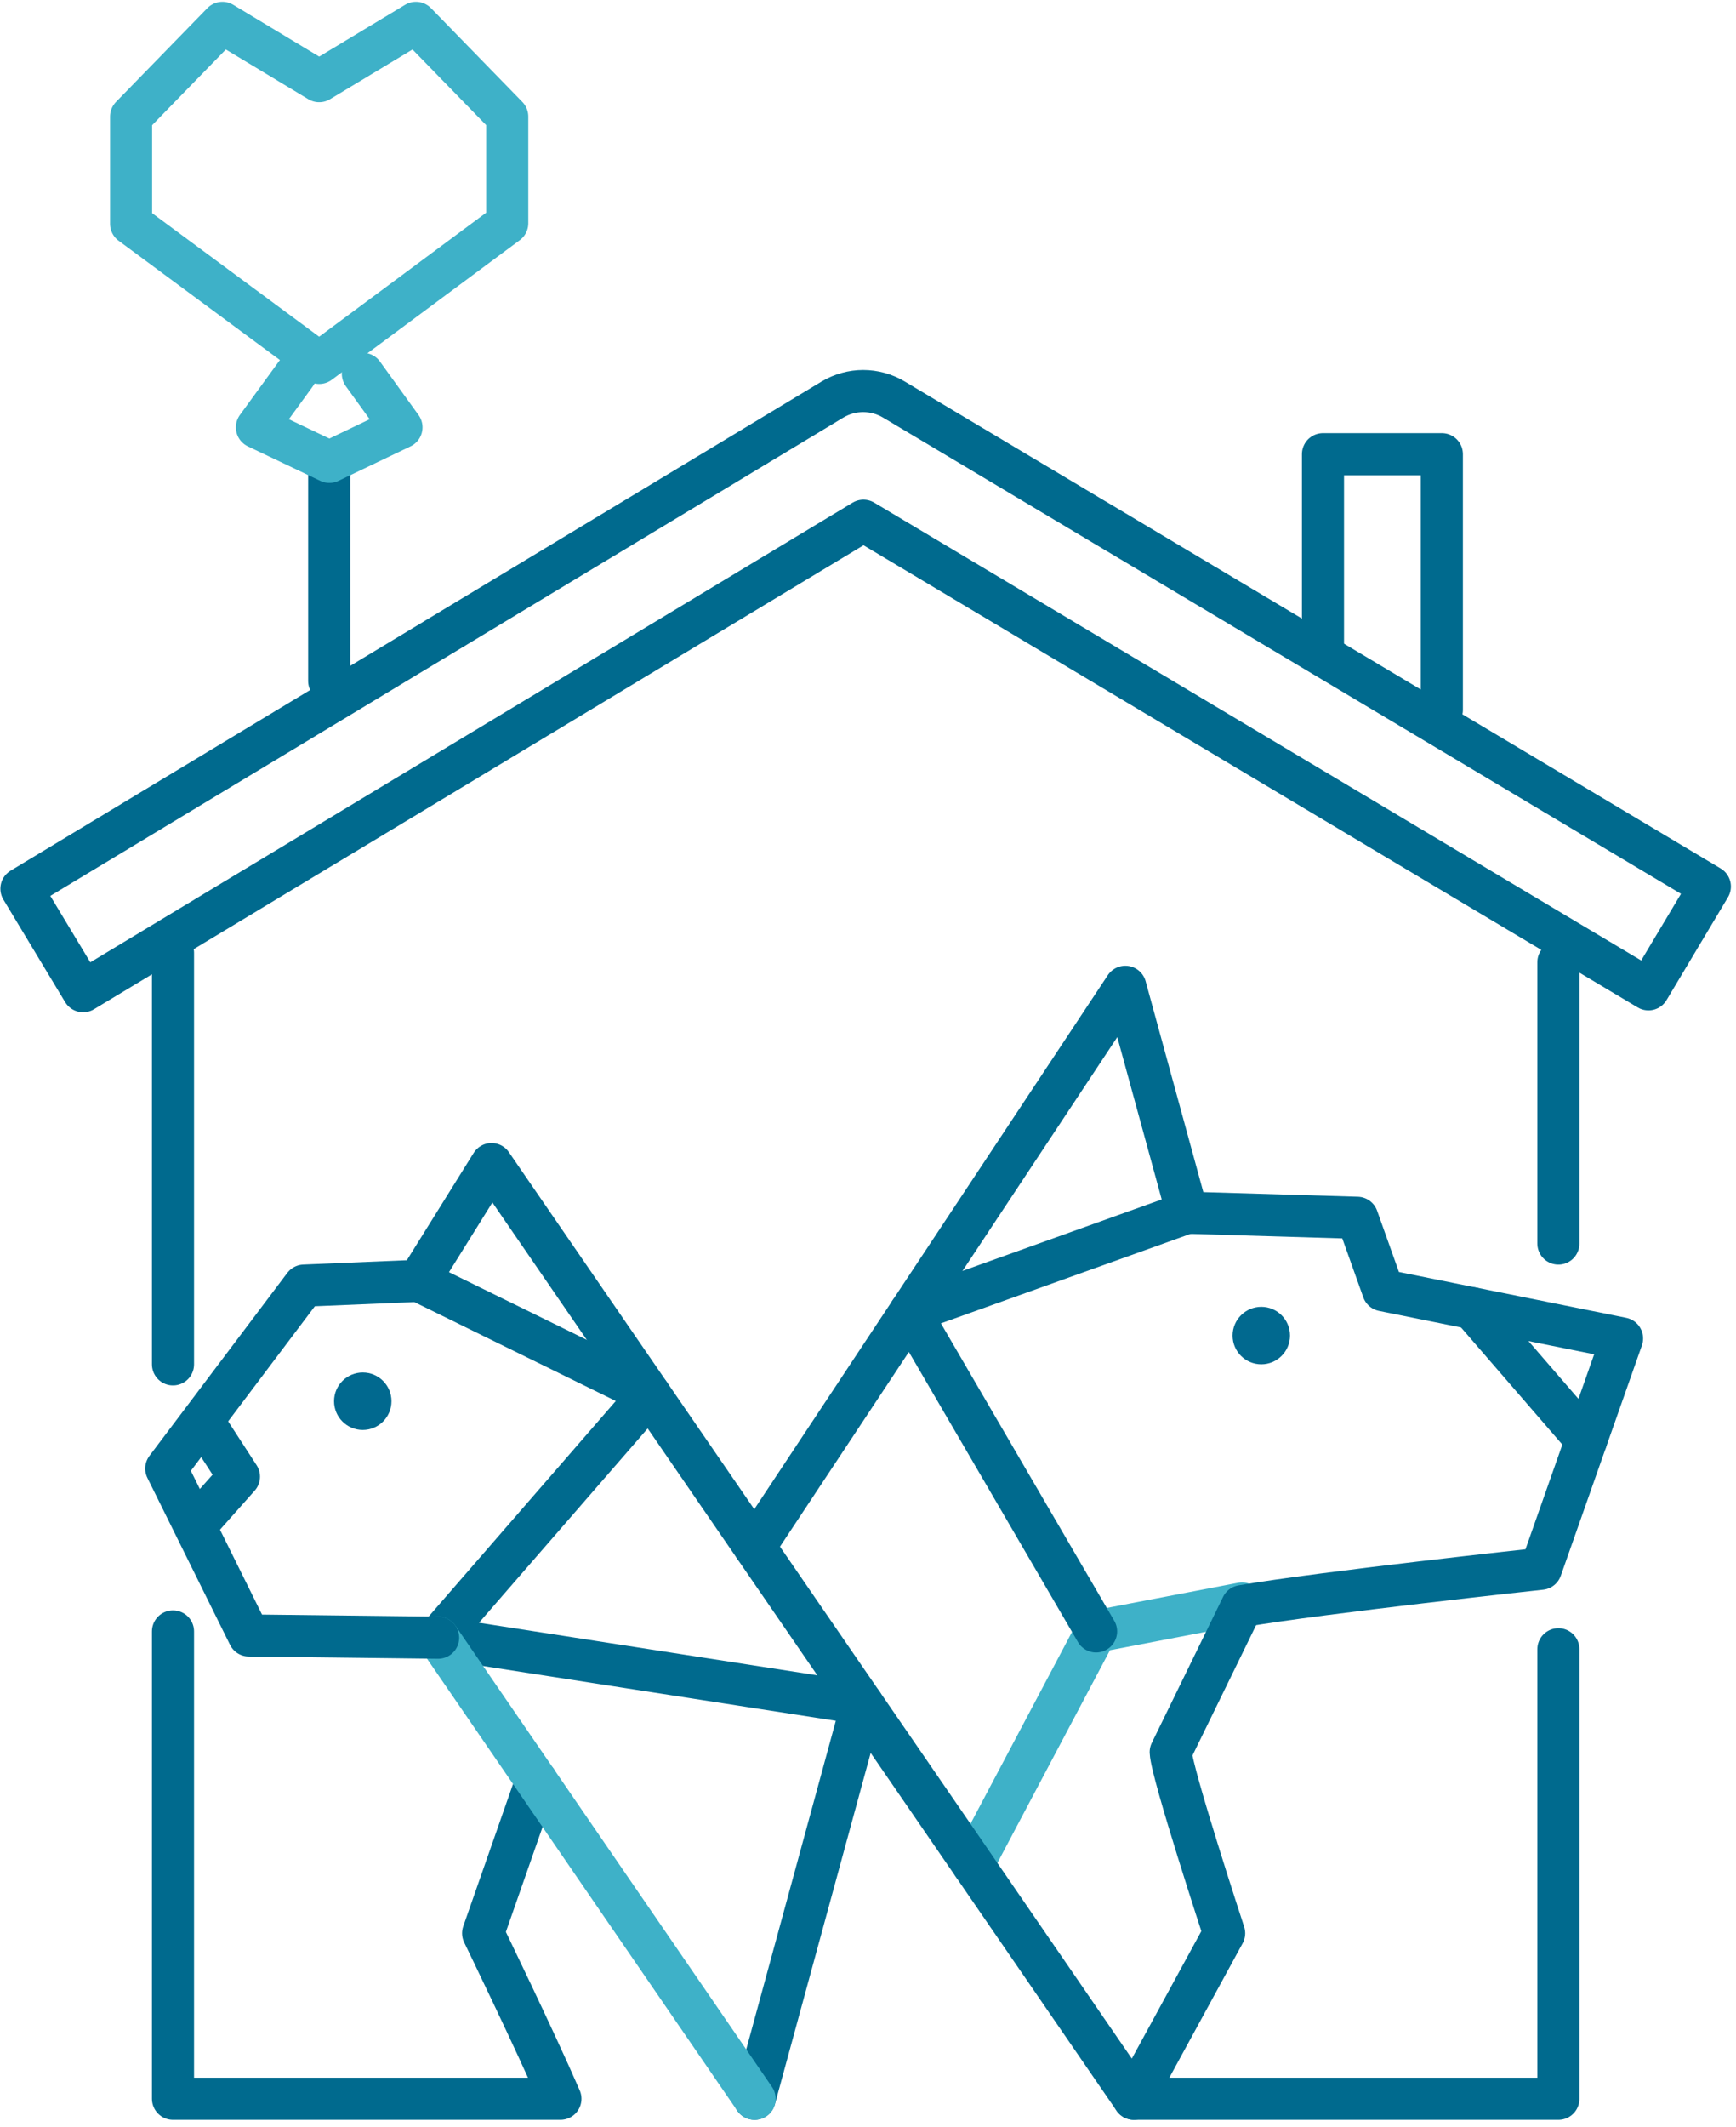 <?xml version="1.0" encoding="UTF-8" standalone="no"?><!DOCTYPE svg PUBLIC "-//W3C//DTD SVG 1.1//EN" "http://www.w3.org/Graphics/SVG/1.1/DTD/svg11.dtd"><svg width="100%" height="100%" viewBox="0 0 165 202" version="1.1" xmlns="http://www.w3.org/2000/svg" xmlns:xlink="http://www.w3.org/1999/xlink" xml:space="preserve" xmlns:serif="http://www.serif.com/" style="fill-rule:evenodd;clip-rule:evenodd;stroke-linecap:round;stroke-linejoin:round;stroke-miterlimit:10;"><g id="hospedaje"><path d="M50.984,169.153l-5.065,14.47c0,0 4.87,10.021 7.348,15.722l-36.825,0l0,-44.39" style="fill:none;fill-rule:nonzero;stroke:#006a8e;stroke-width:4px;"/><path d="M31.288,45.056l0,19.624" style="fill:none;fill-rule:nonzero;stroke:#006a8e;stroke-width:4px;"/><path d="M39.533,2.169l-9.197,5.541l-9.197,-5.541l-8.68,8.908l0,10.177l17.877,13.216l17.876,-13.265l0,-10.129l-8.679,-8.907Z" style="fill:none;fill-rule:nonzero;stroke:#3eb1c8;stroke-width:4px;"/><path d="M28.121,35.508l-3.703,5.083l6.887,3.278l6.854,-3.278l-3.67,-5.083" style="fill:none;fill-rule:nonzero;stroke:#3eb1c8;stroke-width:4px;"/><path d="M162.515,84.204l-5.835,9.766l-74.612,-44.511l-74.165,44.689l-5.866,-9.734l77.081,-46.461c1.804,-1.08 4.045,-1.08 5.849,0l77.548,46.251Z" style="fill:none;fill-rule:nonzero;stroke:#006a8e;stroke-width:4px;"/><path d="M125.744,61.898l0,-18.759l11.299,0l0,24.293" style="fill:none;fill-rule:nonzero;stroke:#006a8e;stroke-width:4px;"/><path d="M16.442,129.59l0,-39.103" style="fill:none;fill-rule:nonzero;stroke:#006a8e;stroke-width:4px;"/><path d="M148.119,118.115l0,-26.724" style="fill:none;fill-rule:nonzero;stroke:#006a8e;stroke-width:4px;"/><path d="M71.721,199.345l10.238,-37.532l-40.316,-6.26l20.1,-23.136l-21.935,-10.762" style="fill:none;fill-rule:nonzero;stroke:#006a8e;stroke-width:4px;"/><path d="M41.643,155.552l30.078,43.793" style="fill:none;fill-rule:nonzero;stroke:#3eb1c8;stroke-width:4px;"/><path d="M139.932,124.26l10.836,12.521" style="fill:none;fill-rule:nonzero;stroke:#006a8e;stroke-width:4px;"/><path d="M122.61,126.855c0,-1.508 -1.221,-2.73 -2.729,-2.73c-1.507,0 -2.729,1.222 -2.729,2.73c0,1.507 1.222,2.729 2.729,2.729c1.508,0 2.729,-1.222 2.729,-2.729" style="fill:#01698f;fill-rule:nonzero;"/><path d="M37.207,133.089c0,-1.506 -1.221,-2.729 -2.729,-2.729c-1.507,0 -2.729,1.223 -2.729,2.729c0,1.508 1.222,2.731 2.729,2.731c1.508,0 2.729,-1.223 2.729,-2.731" style="fill:#01698f;fill-rule:nonzero;"/><path d="M19.83,135.82l2.882,4.436l-3.945,4.437" style="fill:none;fill-rule:nonzero;stroke:#006a8e;stroke-width:4px;"/><path d="M118.047,152.299l-13.867,2.656l-11.718,22.131" style="fill:none;fill-rule:nonzero;stroke:#3eb1c8;stroke-width:4px;"/><path d="M148.119,156.648l0,42.698l-40.348,0l-61.053,-88.78l-6.911,11.088l-10.908,0.457l-13.099,17.373l7.855,15.857l17.988,0.211" style="fill:none;fill-rule:nonzero;stroke:#006a8e;stroke-width:4px;"/><path d="M71.721,146.925l35.238,-53.196l5.875,21.456l16.17,0.482l2.456,6.885l22.709,4.577l-7.709,21.875c0,0 -20.857,2.252 -28.414,3.548l-6.775,13.867c0.075,1.969 5.08,17.205 5.08,17.205l-8.581,15.722" style="fill:none;fill-rule:nonzero;stroke:#006a8e;stroke-width:4px;"/><path d="M104.179,154.955l-17.688,-30.33l26.343,-9.44" style="fill:none;fill-rule:nonzero;stroke:#006a8e;stroke-width:4px;"/></g></svg>